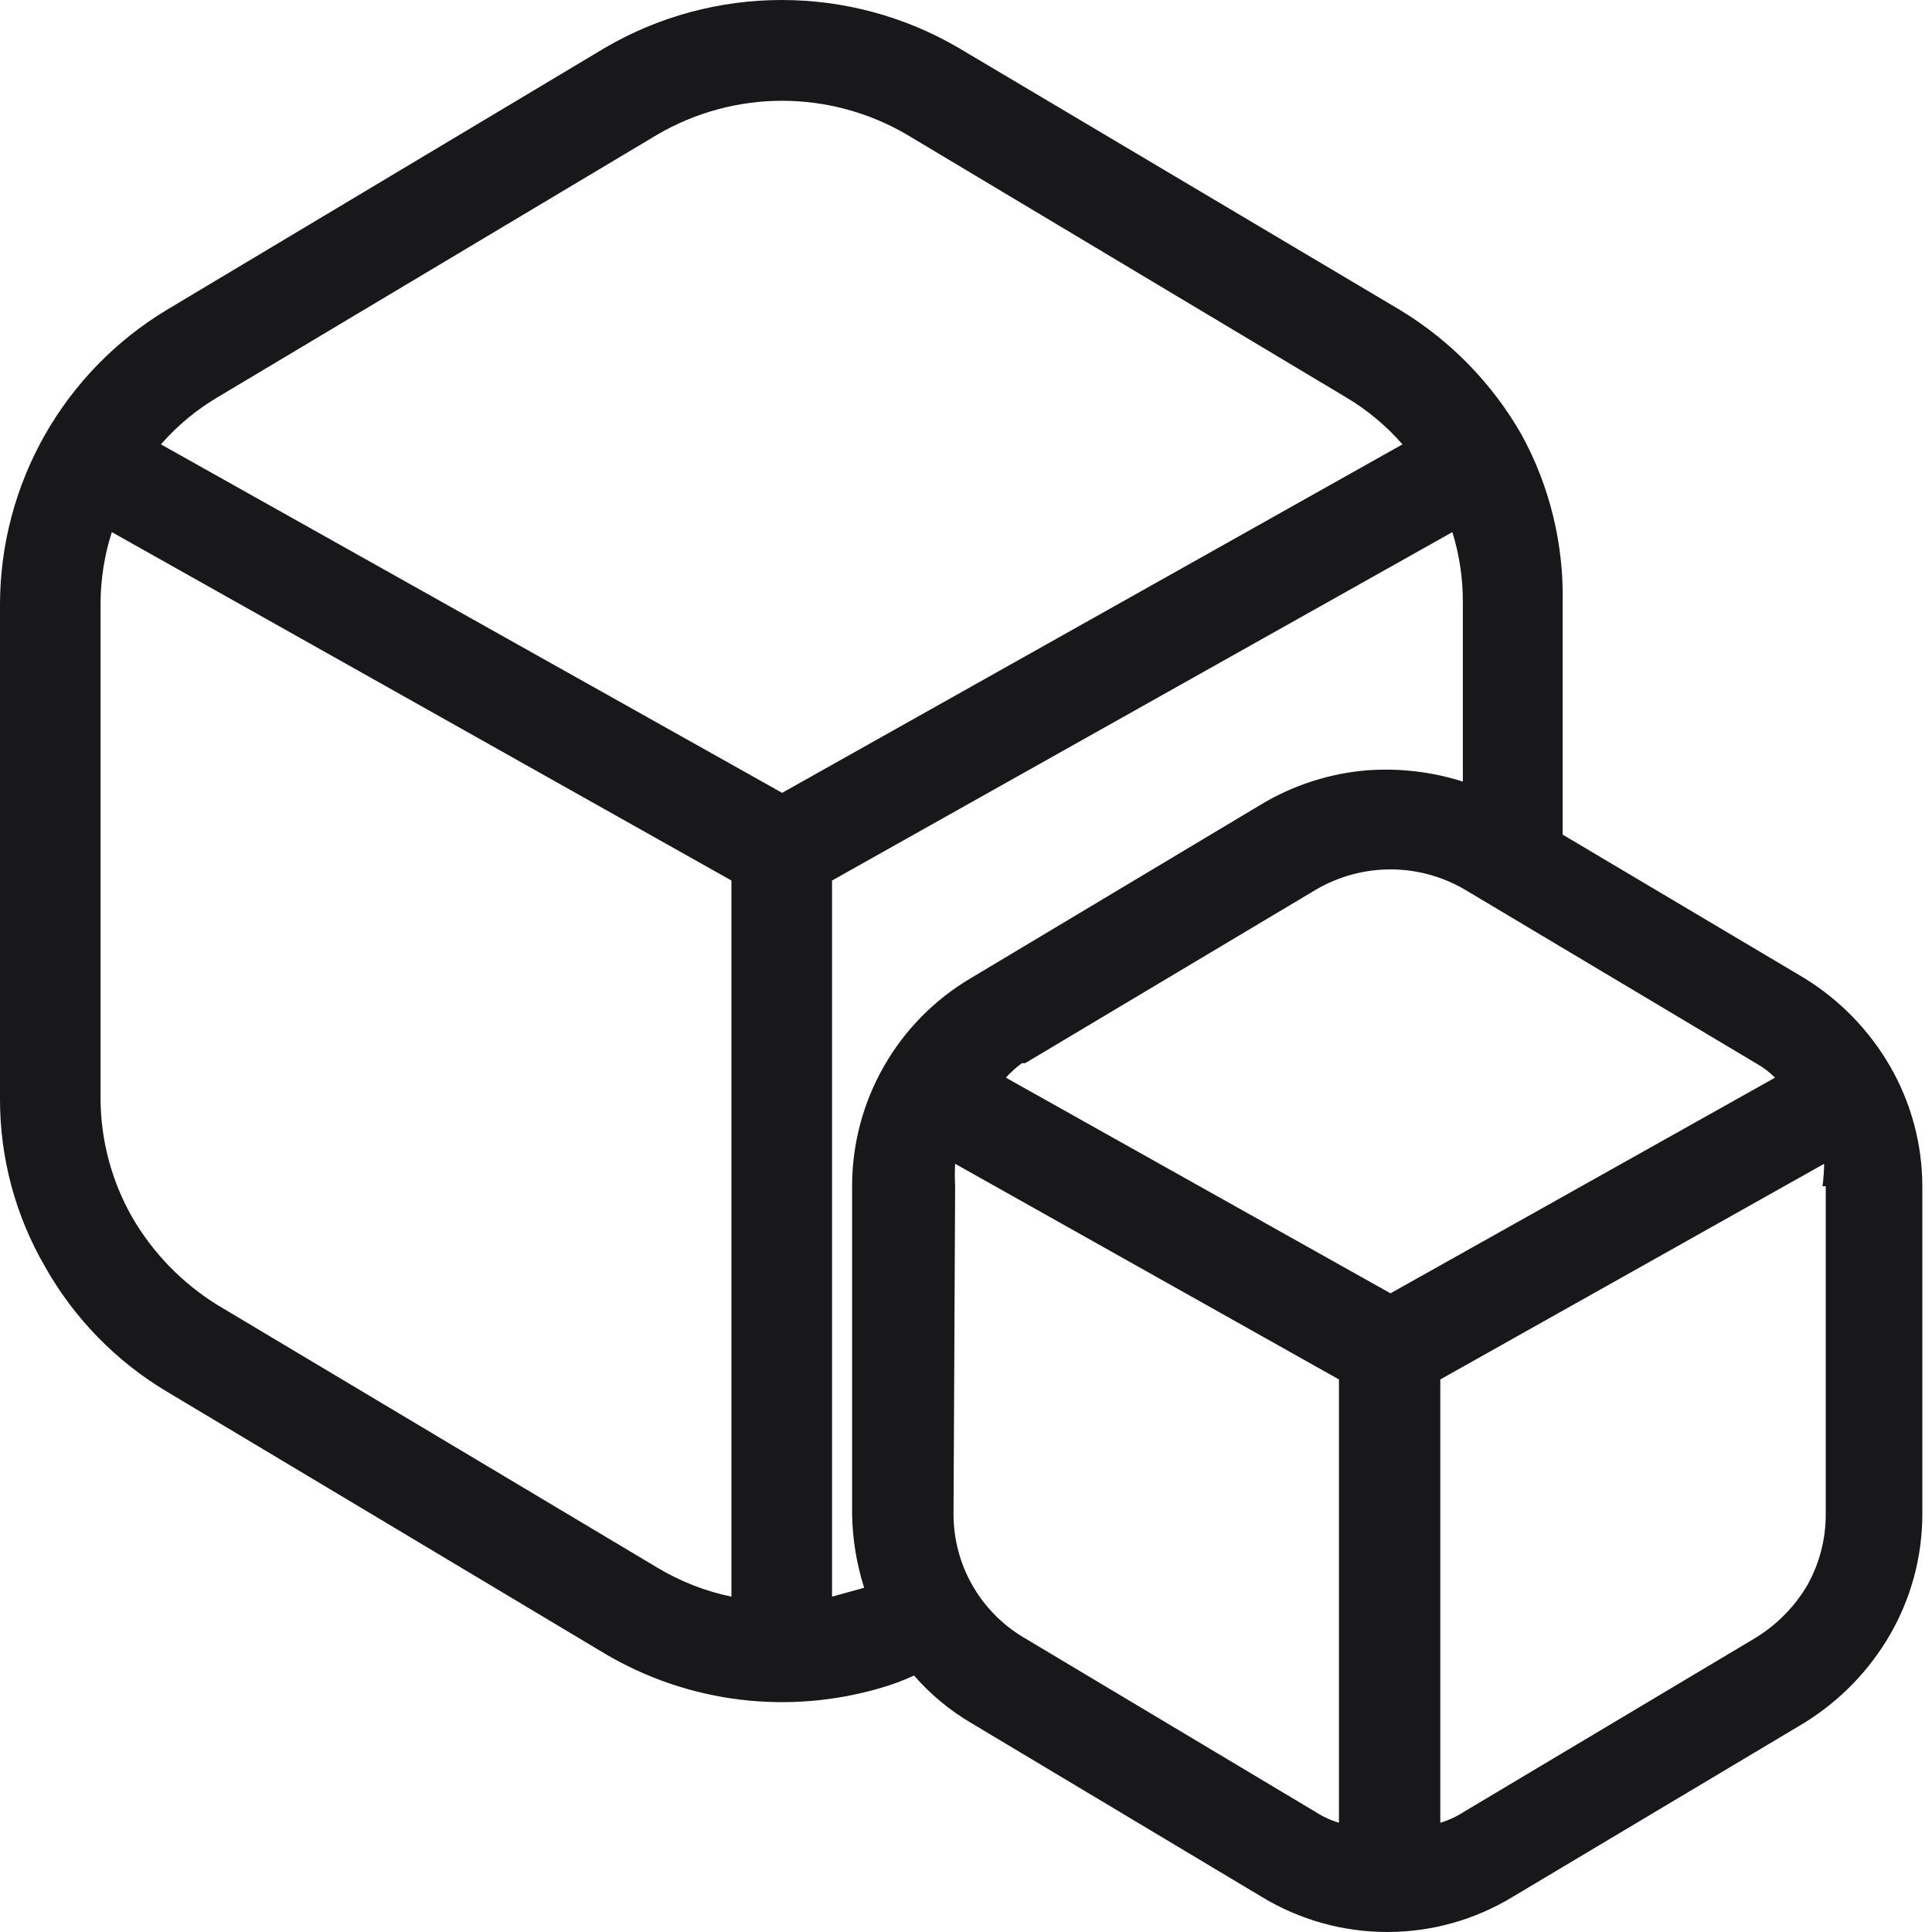 <svg width="24" height="24" viewBox="0 0 24 24" fill="none" xmlns="http://www.w3.org/2000/svg">
<g clip-path="url(#clip0_964_31379)">
<path d="M23.48 13.247C23.22 12.797 22.853 12.42 22.41 12.148L19.412 10.368V7.49C19.427 6.761 19.252 6.04 18.902 5.401C18.539 4.764 18.019 4.231 17.392 3.851L11.905 0.593C11.239 0.204 10.482 0 9.711 0C8.94 0 8.183 0.204 7.517 0.593L2.069 3.851C1.441 4.23 0.922 4.763 0.559 5.4C0.197 6.037 0.004 6.757 1.39429e-05 7.49V13.647C-0.002 14.381 0.191 15.102 0.56 15.736C0.92 16.375 1.44 16.909 2.069 17.285L7.517 20.544C8.03 20.847 8.601 21.041 9.192 21.113C9.784 21.185 10.384 21.134 10.955 20.964C11.092 20.924 11.226 20.874 11.355 20.814C11.558 21.048 11.798 21.247 12.065 21.404L15.673 23.563C16.143 23.849 16.683 24 17.233 24C17.783 24 18.322 23.849 18.792 23.563L22.41 21.404C22.853 21.131 23.22 20.754 23.48 20.304C23.741 19.851 23.879 19.337 23.88 18.815V14.736C23.879 14.214 23.741 13.7 23.48 13.247ZM17.422 5.52L9.716 9.849L1.999 5.52C2.203 5.287 2.442 5.088 2.709 4.931L8.166 1.672C8.637 1.397 9.171 1.252 9.716 1.252C10.26 1.252 10.795 1.397 11.265 1.672L16.713 4.931C16.979 5.088 17.219 5.287 17.422 5.52ZM9.086 10.938V19.834C8.761 19.767 8.451 19.645 8.166 19.474L2.709 16.216C2.267 15.944 1.899 15.566 1.639 15.116C1.385 14.668 1.251 14.162 1.249 13.647V7.49C1.251 7.191 1.298 6.894 1.389 6.61L9.086 10.938ZM10.735 19.724L10.336 19.834V10.938L18.042 6.61C18.13 6.895 18.174 7.191 18.172 7.49V9.709C17.788 9.587 17.384 9.54 16.983 9.569C16.52 9.607 16.072 9.751 15.673 9.989L12.065 12.148C11.614 12.413 11.24 12.791 10.981 13.245C10.721 13.699 10.585 14.213 10.585 14.736V18.815C10.591 19.124 10.641 19.43 10.735 19.724ZM12.735 13.207L16.353 11.048C16.632 10.886 16.95 10.8 17.273 10.8C17.596 10.8 17.913 10.886 18.192 11.048L21.811 13.207C21.899 13.256 21.979 13.316 22.05 13.387L17.273 16.066L12.495 13.387C12.555 13.321 12.622 13.26 12.695 13.207H12.735ZM11.865 14.736C11.86 14.643 11.86 14.55 11.865 14.457L16.633 17.136V22.643C16.527 22.611 16.426 22.564 16.333 22.503L12.704 20.334C12.443 20.176 12.226 19.953 12.076 19.687C11.925 19.421 11.846 19.12 11.845 18.815L11.865 14.736ZM22.68 14.736V18.815C22.68 19.123 22.601 19.425 22.45 19.694C22.293 19.96 22.073 20.183 21.811 20.344L18.192 22.503C18.099 22.564 17.998 22.611 17.892 22.643V17.136L22.66 14.457C22.659 14.55 22.652 14.644 22.64 14.736H22.68Z" fill="#18181B"/>
</g>
<defs>
<clipPath id="clip0_964_31379">
<rect width="24" height="24" fill="white"/>
</clipPath>
</defs>
</svg>
